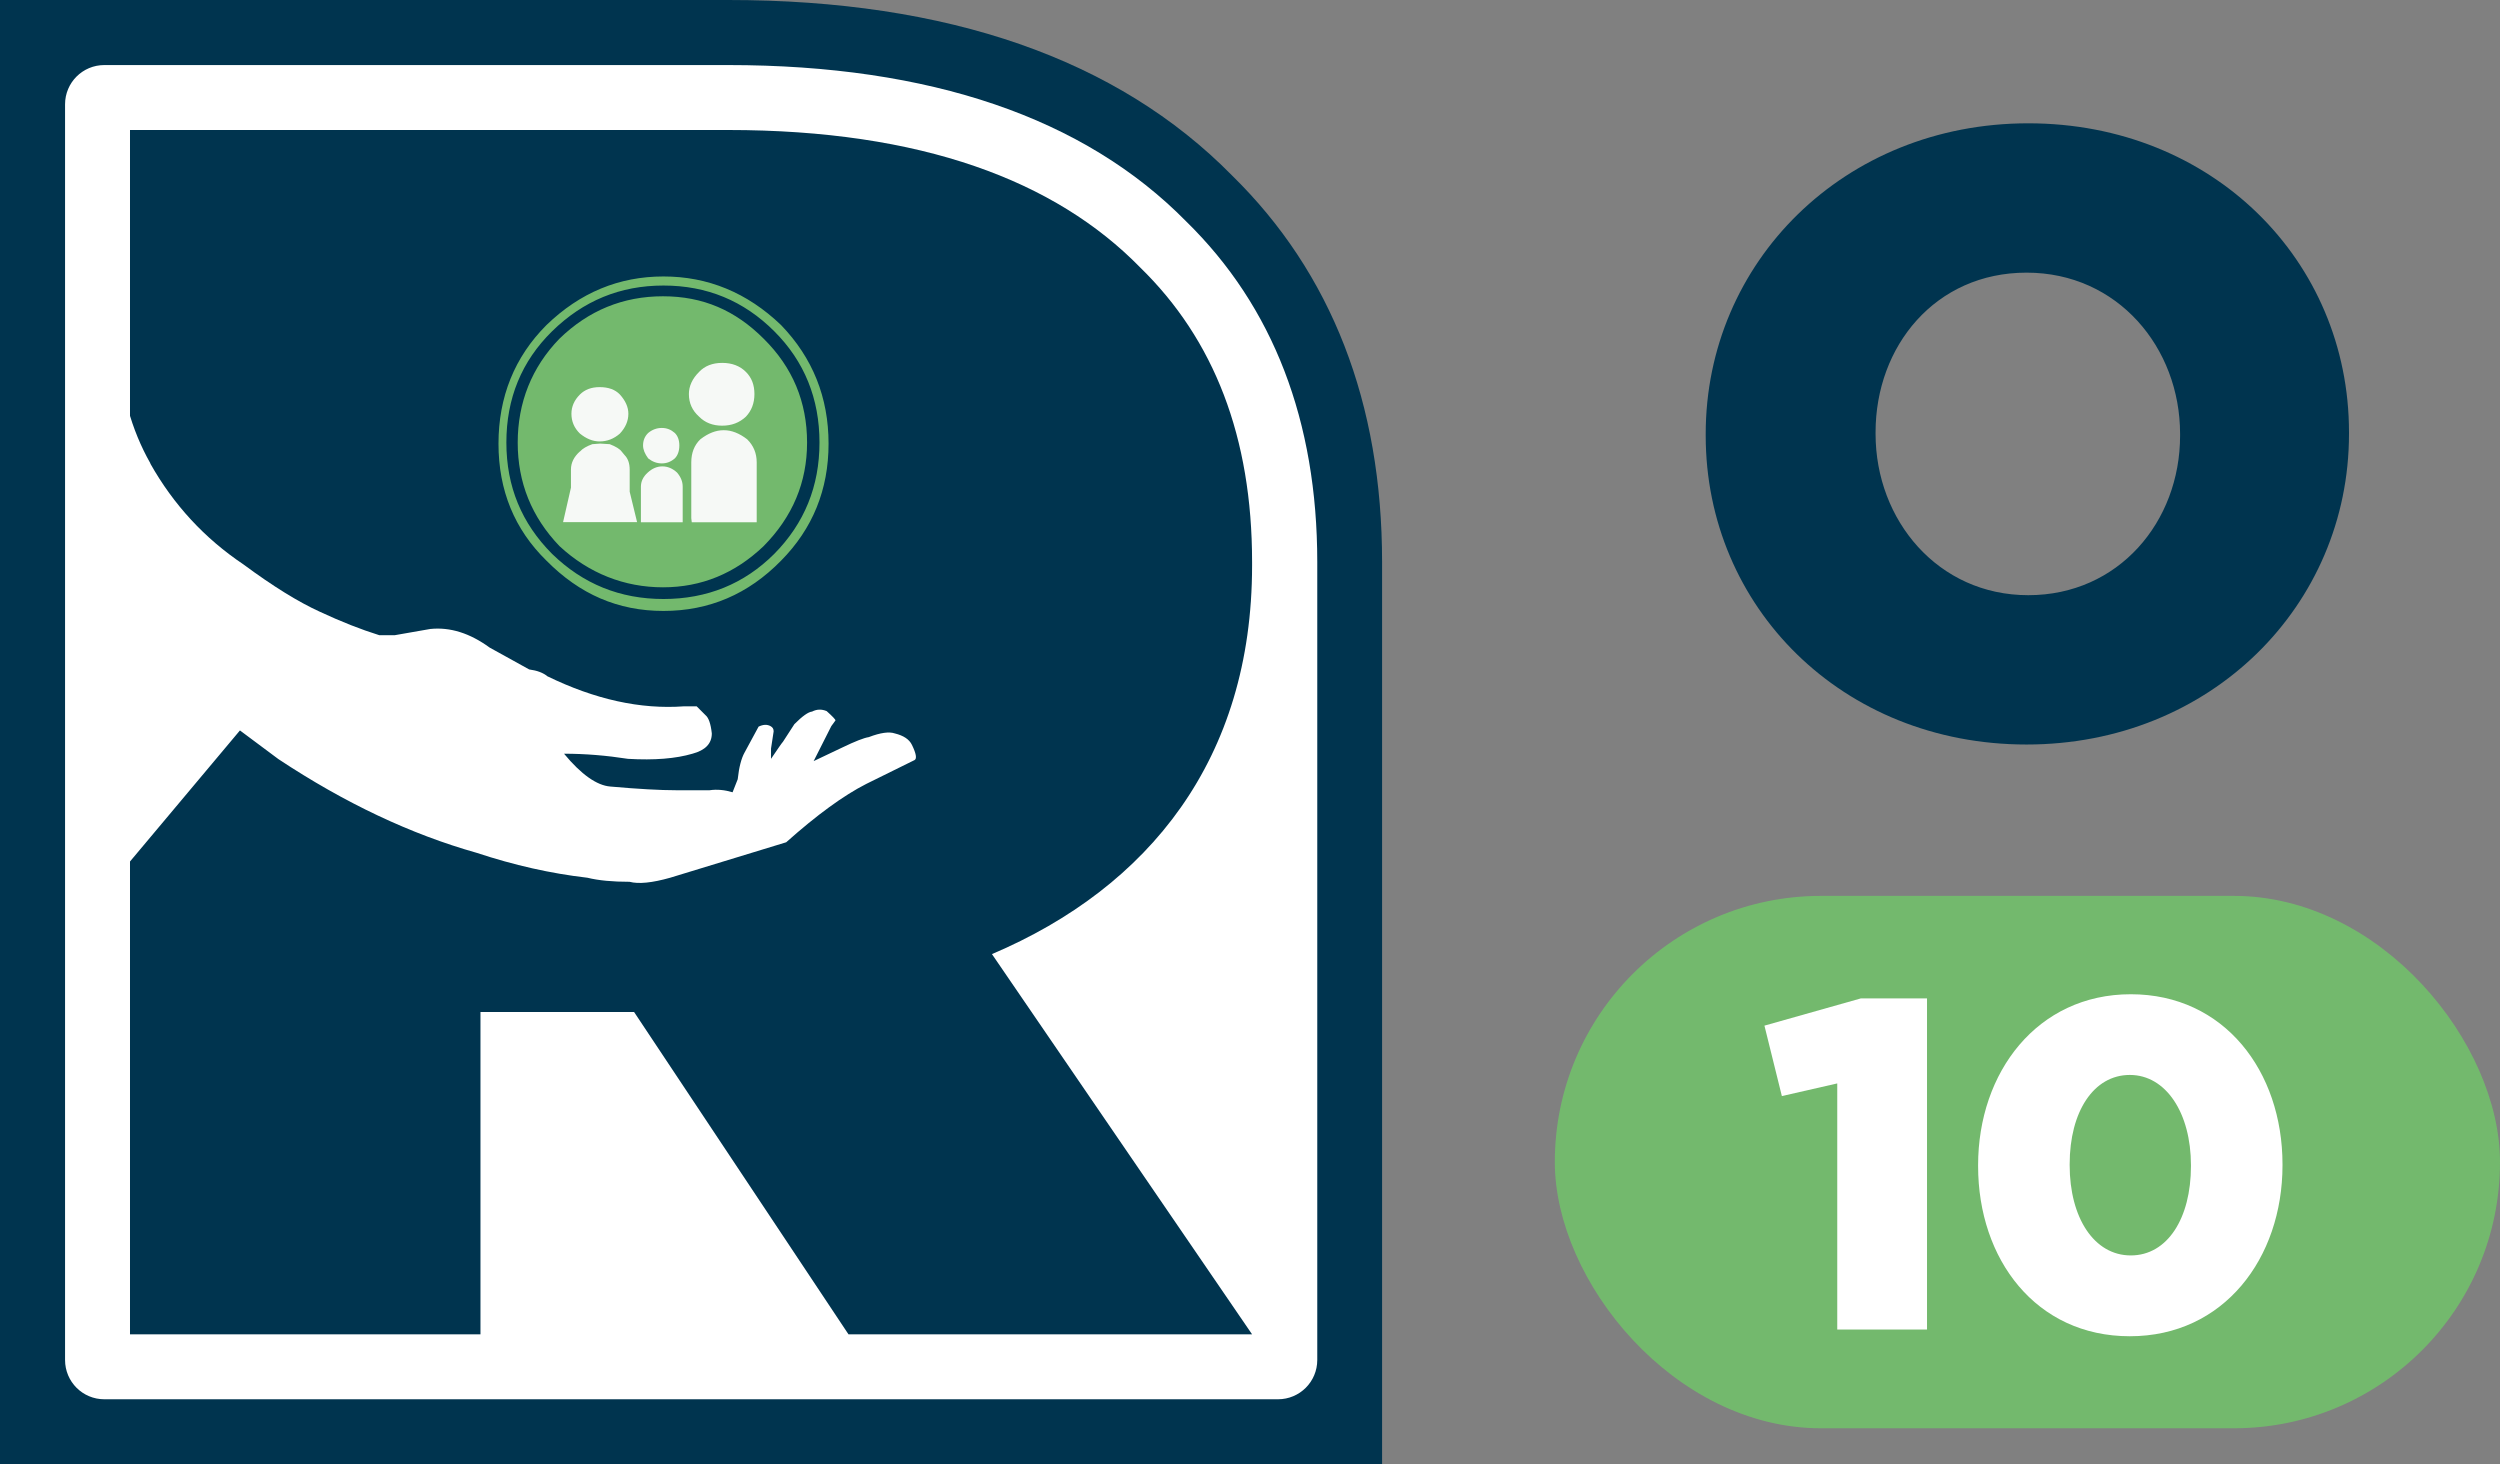 <?xml version="1.0" encoding="UTF-8"?><svg id="Layer_2" xmlns="http://www.w3.org/2000/svg" viewBox="0 0 209.43 122.66"><rect x="0" y="0" width="209.43" height="122.66" fill="#808080" stroke="none"/><defs><style>.cls-1,.cls-2,.cls-3,.cls-4,.cls-5,.cls-6{stroke-width:0px;}.cls-1,.cls-6{fill:#73b96d;}.cls-2,.cls-3,.cls-6{fill-rule:evenodd;}.cls-2,.cls-4{fill:#fff;}.cls-3{fill:#f6f9f6;}.cls-5{fill:#00344f;}</style></defs><g id="Capa_1"><path class="cls-5" d="M5.45,117.22V5.44h55.55c16.92,0,29.83,4.41,38.37,13.1,7.29,7.13,10.98,16.73,10.98,28.53v70.14H5.45Z"/><path class="cls-5" d="M61,10.89c16.2,0,27.41,4.24,34.52,11.51,6.21,6.05,9.38,14.23,9.38,24.68v64.7H10.89V10.89h50.1M61,0H0v122.66h115.78v-10.89s0-64.4,0-64.4v-.3c0-13.3-4.23-24.2-12.58-32.38C93.61,4.94,79.41,0,61,0h0Z"/><path class="cls-4" d="M95.52,22.4c-7.12-7.27-18.32-11.51-34.52-11.51H10.89v100.88h94.01V47.07c0-10.45-3.18-18.62-9.38-24.68Z"/><path class="cls-4" d="M107.05,117.22H8.74c-1.82,0-3.29-1.47-3.29-3.29V8.74c0-1.82,1.47-3.29,3.29-3.29h52.26c16.92,0,29.83,4.41,38.37,13.1,7.29,7.13,10.98,16.73,10.98,28.53v66.85c0,1.82-1.47,3.29-3.29,3.29Z"/><path class="cls-4" d="M16.34,106.33h83.12v-59.18c0-8.97-2.53-15.77-7.74-20.84l-.09-.09c-6.41-6.55-16.72-9.87-30.63-9.87H16.34v89.99Z"/><path class="cls-5" d="M83.1,79.93l21.79,31.85h-33.81l-17.96-27h-12.87v27H10.89V10.89h50.1c16.2,0,27.41,4.24,34.52,11.51,6.21,6.05,9.38,14.23,9.38,24.68v.3c0,16.2-8.63,26.95-21.8,32.55Z"/><path class="cls-6" d="M67.61,37.08c0,3.32-1.21,6.21-3.64,8.67-2.4,2.29-5.21,3.45-8.43,3.45s-6.2-1.16-8.67-3.45c-2.33-2.43-3.5-5.32-3.5-8.67s1.17-6.31,3.5-8.71c2.43-2.36,5.32-3.55,8.67-3.55s6.06,1.18,8.43,3.55c2.43,2.4,3.64,5.3,3.64,8.71M69.41,37.17c0,3.85-1.33,7.12-3.98,9.8-2.75,2.81-6.03,4.21-9.85,4.21s-7.02-1.4-9.8-4.21c-2.68-2.62-4.02-5.89-4.02-9.8s1.34-7.26,4.02-9.94c2.81-2.72,6.08-4.07,9.8-4.07s7.01,1.35,9.85,4.07c2.65,2.75,3.98,6.06,3.98,9.94M64.86,27.75c-2.56-2.56-5.65-3.83-9.28-3.83s-6.71,1.27-9.33,3.83c-2.56,2.52-3.83,5.63-3.83,9.32s1.28,6.77,3.83,9.33c2.59,2.52,5.69,3.78,9.33,3.78s6.76-1.26,9.28-3.78c2.53-2.56,3.79-5.67,3.79-9.33s-1.26-6.8-3.79-9.32"/><path class="cls-3" d="M62.49,31.16c.48.48.71,1.09.71,1.85s-.24,1.39-.71,1.89c-.54.51-1.2.76-1.99.76s-1.44-.25-1.94-.76c-.57-.51-.85-1.13-.85-1.89,0-.66.28-1.28.85-1.85.47-.5,1.12-.76,1.94-.76s1.48.25,1.99.76M62.59,36.8c.54.53.8,1.18.8,1.93v5.02h-5.44l-.04-.34v-4.68c0-.79.25-1.44.76-1.93.66-.51,1.31-.76,1.94-.76h.04c.63,0,1.28.25,1.94.76M48.58,33.05c.41-.41.96-.62,1.65-.62.73,0,1.3.2,1.7.62.48.53.71,1.07.71,1.61,0,.6-.24,1.16-.71,1.66-.5.44-1.07.66-1.7.66-.57,0-1.12-.23-1.65-.66-.48-.47-.71-1.02-.71-1.66,0-.6.24-1.14.71-1.61M48.58,37.83c.22-.25.57-.45,1.04-.62l.66-.05.8.05c.51.2.84.4,1,.62l.24.29c.28.28.43.69.43,1.22v1.85l.62,2.55h-6.2l.66-2.89v-1.52c0-.56.25-1.07.76-1.52M56.53,36.27c.25.25.38.6.38,1.05s-.13.83-.38,1.08c-.32.28-.68.42-1.09.42s-.79-.14-1.14-.42c-.28-.38-.43-.74-.43-1.08,0-.42.14-.77.43-1.05.34-.28.72-.42,1.14-.42s.77.14,1.09.42M55.49,39.07c.44,0,.85.17,1.23.52.32.38.47.76.47,1.18v2.98h-3.5v-2.98c0-.44.19-.84.57-1.18.38-.35.79-.52,1.23-.52"/><path class="cls-2" d="M12.59,38.83c1.95,3.46,4.55,6.27,7.8,8.45,2.47,1.83,4.61,3.15,6.41,3.97,1.8.84,3.46,1.49,4.97,1.96h1.31l2.97-.52c1.66-.17,3.31.35,4.97,1.56l3.31,1.83c.67.09,1.17.28,1.52.57,3.98,1.94,7.8,2.79,11.46,2.52h1.05l.74.74c.26.21.44.71.53,1.53,0,.85-.54,1.41-1.62,1.7-1.39.41-3.19.56-5.4.43-1.8-.28-3.58-.43-5.36-.43,1.45,1.75,2.75,2.66,3.88,2.75,2.36.21,4.19.31,5.49.31h2.83c.61-.09,1.25-.03,1.92.17l.43-1.09c.11-1.03.31-1.76.57-2.23l1.18-2.18c.38-.18.71-.2,1-.04.18.1.26.23.26.44l-.22,1.44v.86c.58-.86.92-1.35,1-1.43l.96-1.48c.67-.67,1.16-1.02,1.48-1.05.41-.21.81-.21,1.22-.04.49.44.74.7.74.78l-.35.48-1.48,2.93,2.4-1.14c1.08-.52,1.82-.81,2.22-.87.99-.38,1.71-.47,2.18-.31.73.18,1.21.49,1.44.97.35.72.42,1.14.22,1.26l-4.05,2c-1.89.96-4.13,2.59-6.71,4.89l-9.72,2.97c-1.52.43-2.65.54-3.4.34-1.42,0-2.6-.11-3.53-.34-3.05-.35-6.15-1.05-9.29-2.09-5.49-1.55-11.03-4.16-16.6-7.85l-3.22-2.4-10.2,12.16V29.06c.2,3.69,1.1,6.94,2.7,9.76"/><path class="cls-5" d="M142.89,36.49v-.14c0-14.37,11.58-26.02,27.02-26.02s26.87,11.51,26.87,25.88v.14c0,14.37-11.58,26.02-27.01,26.02s-26.88-11.51-26.88-25.88ZM182.63,36.49v-.14c0-7.22-5.22-13.51-12.86-13.51s-12.65,6.15-12.65,13.37v.14c0,7.22,5.22,13.51,12.79,13.51s12.72-6.15,12.72-13.36Z"/><rect class="cls-1" x="130.25" y="75.05" width="79.18" height="44.6" rx="22.3" ry="22.3"/><path class="cls-4" d="M153.91,90.76l-4.64,1.06-1.46-5.9,8.07-2.28h5.55v27.74h-7.52v-20.62Z"/><path class="cls-4" d="M165.71,97.69v-.08c0-7.79,4.96-14.32,12.79-14.32s12.71,6.45,12.71,14.25v.08c0,7.79-4.92,14.32-12.79,14.32s-12.71-6.45-12.71-14.25ZM183.54,97.69v-.08c0-4.37-2.09-7.56-5.12-7.56s-5.04,3.07-5.04,7.48v.08c0,4.41,2.05,7.56,5.12,7.56s5.04-3.11,5.04-7.48Z"/></g></svg>